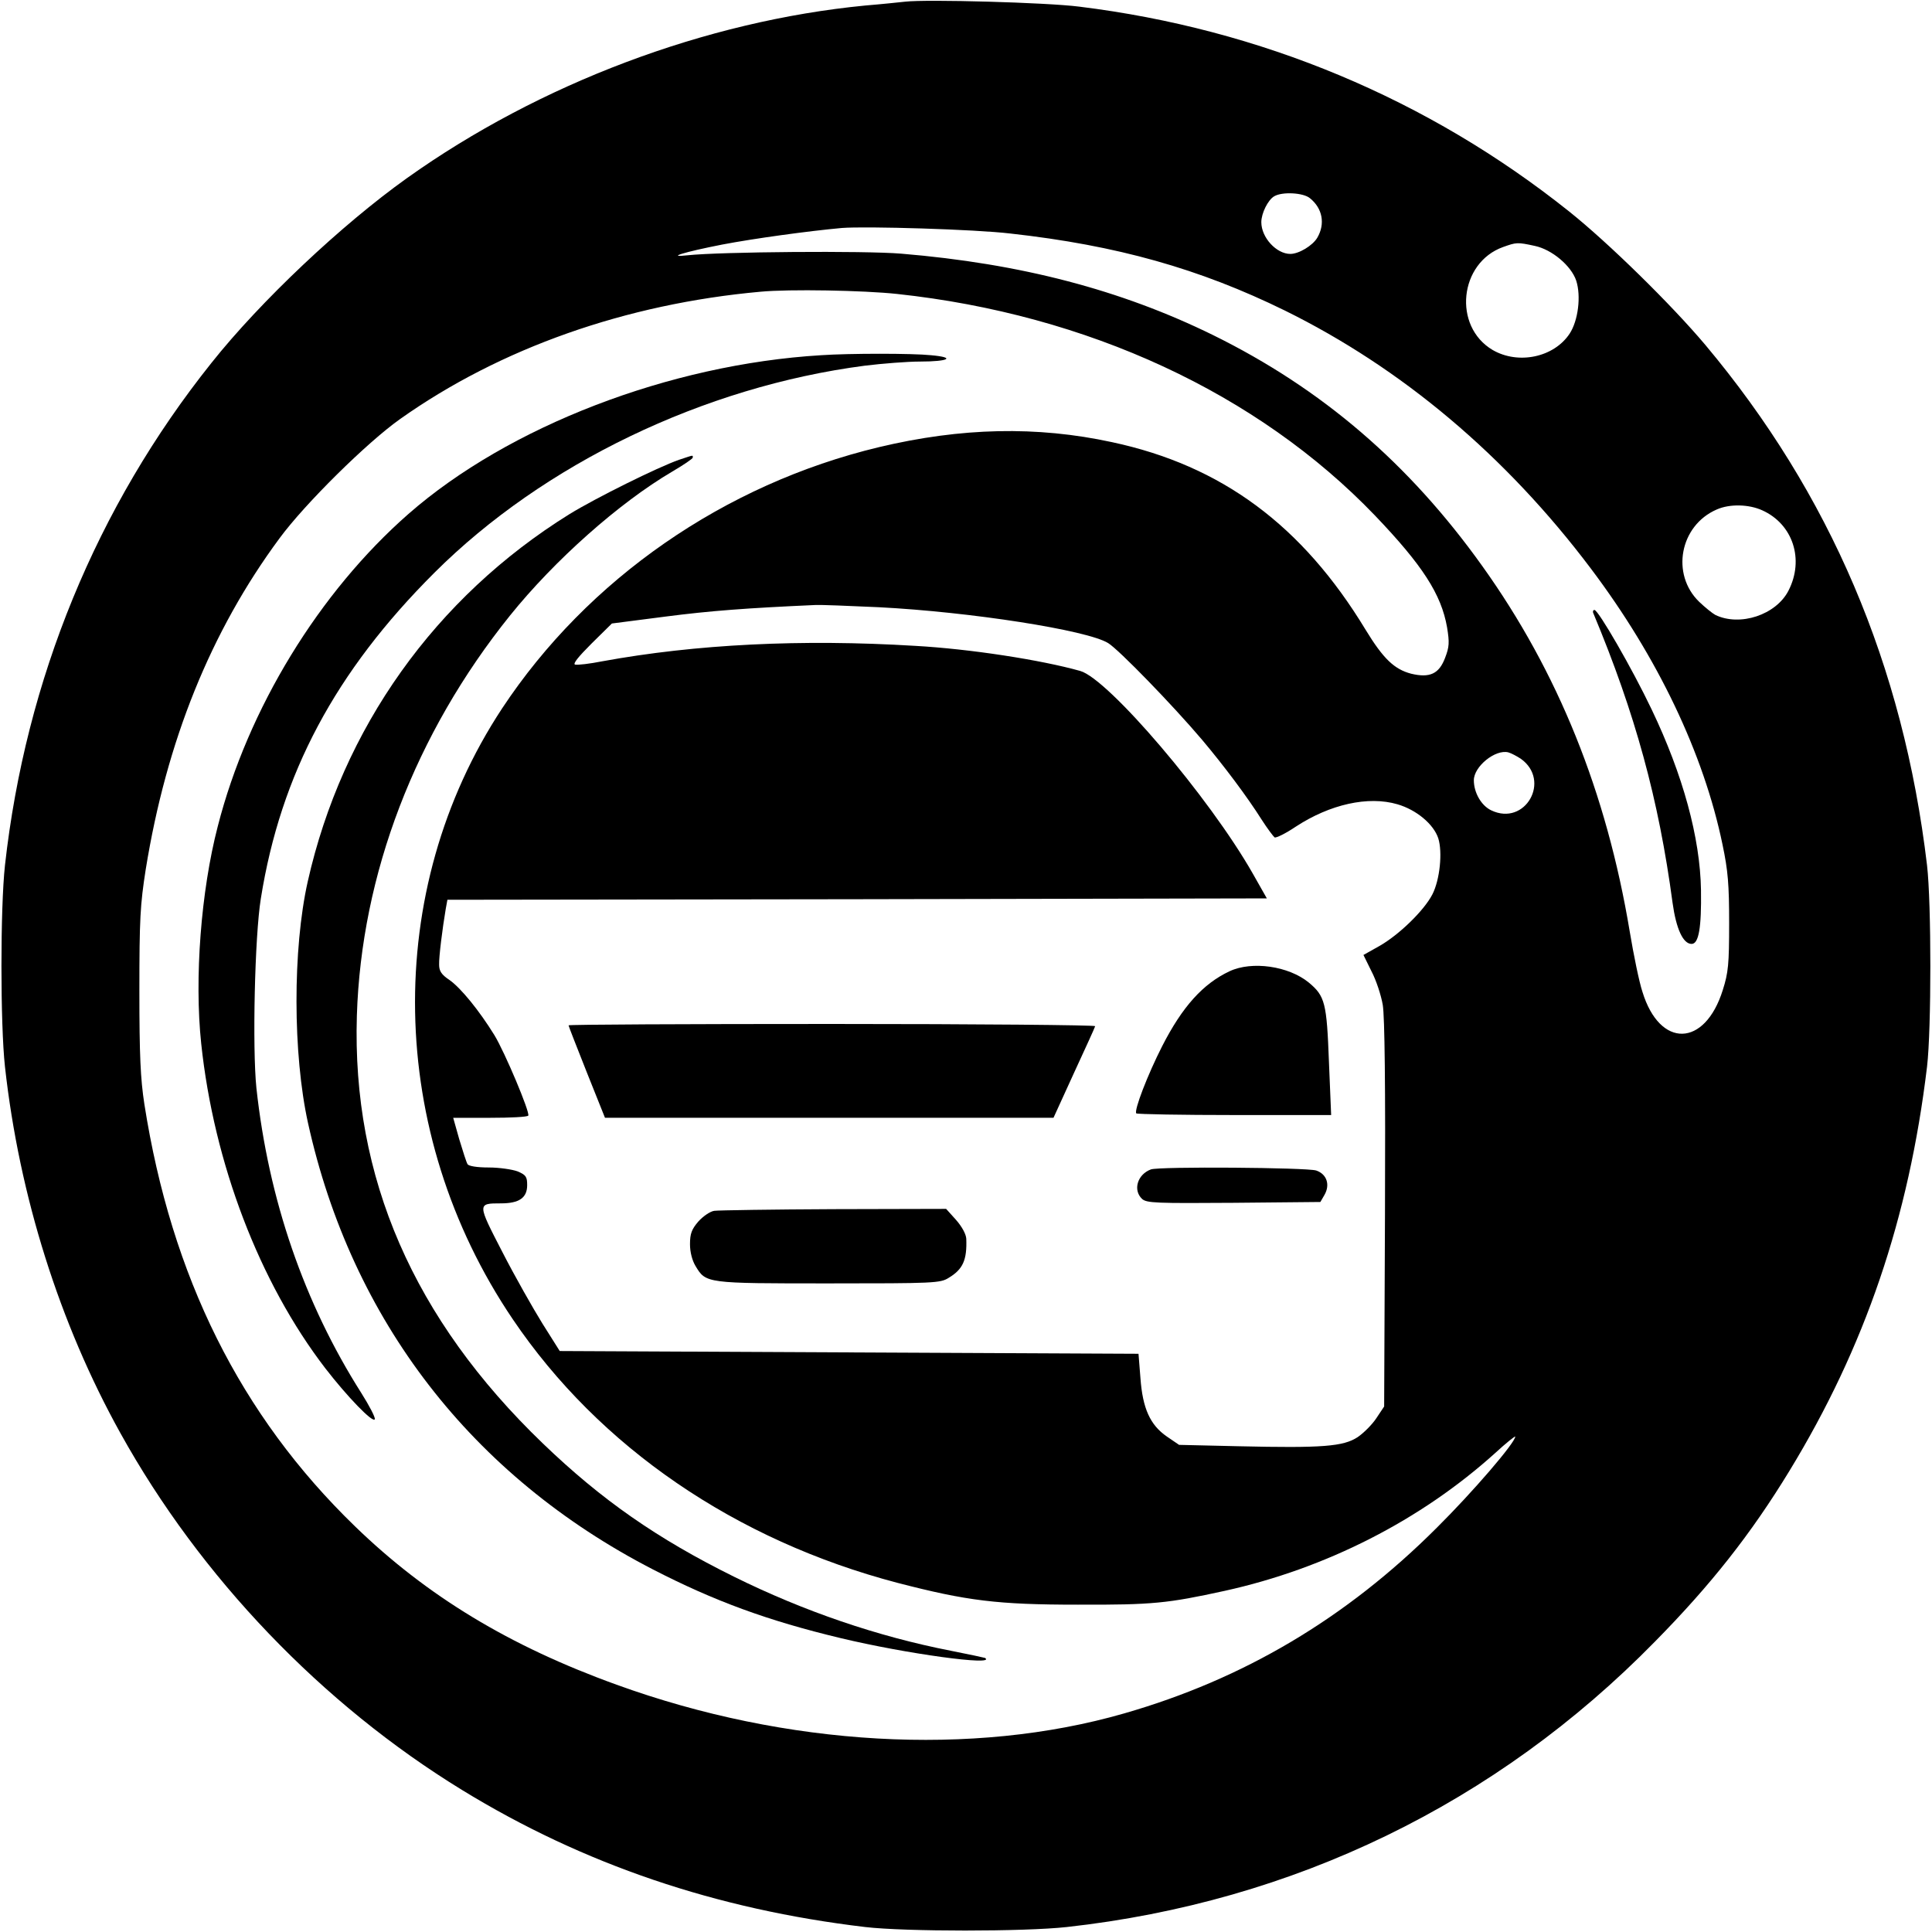 <?xml version="1.0" standalone="no"?>
<!DOCTYPE svg PUBLIC "-//W3C//DTD SVG 20010904//EN"
 "http://www.w3.org/TR/2001/REC-SVG-20010904/DTD/svg10.dtd">
<svg version="1.0" xmlns="http://www.w3.org/2000/svg"
 width="700pt" height="700pt" viewBox="0 0 700 700"
 preserveAspectRatio="xMidYMid meet">
<g transform="translate(0,700) scale(0.1,-0.1)"
fill="#000000" stroke="none">
<path d="M3280 6994 c-19 -2 -84 -9 -145 -14 -578 -56 -1180 -283 -1660 -625
-237 -169 -531 -446 -709 -670 -416 -521 -673 -1147 -748 -1820 -17 -155 -17
-575 0 -730 52 -469 198 -931 418 -1327 290 -523 731 -983 1239 -1294 439
-269 920 -432 1460 -496 145 -17 576 -17 730 0 822 91 1556 447 2131 1034 203
206 348 390 487 618 274 449 433 916 499 1465 16 136 16 592 0 730 -86 725
-352 1347 -803 1885 -122 145 -351 370 -494 484 -510 407 -1117 661 -1775 742
-117 15 -553 27 -630 18z m1466 -712 c46 -37 56 -93 27 -143 -17 -29 -67 -59
-98 -59 -50 0 -105 59 -105 115 0 32 24 81 47 94 29 17 105 13 129 -7z m-1086
-128 c388 -43 687 -128 995 -279 424 -209 801 -526 1109 -935 242 -321 409
-671 477 -1000 20 -95 24 -145 24 -285 0 -149 -3 -179 -23 -242 -65 -208 -228
-212 -291 -7 -12 36 -32 134 -46 218 -84 505 -260 942 -535 1326 -266 372
-581 642 -975 836 -334 164 -697 259 -1130 295 -131 11 -655 7 -775 -6 -79 -9
-11 12 127 39 115 22 312 49 433 60 86 7 486 -5 610 -20z m1901 -45 c62 -13
132 -72 150 -126 18 -56 7 -145 -24 -192 -57 -86 -186 -113 -279 -59 -145 86
-121 316 38 373 48 17 51 18 115 4z m-2311 -174 c690 -74 1307 -360 1732 -803
172 -180 240 -285 261 -405 9 -55 8 -71 -7 -110 -22 -59 -56 -74 -123 -58 -61
16 -101 54 -165 159 -229 378 -521 595 -919 680 -272 59 -546 53 -844 -18
-560 -134 -1056 -478 -1366 -947 -434 -659 -419 -1536 39 -2213 313 -463 807
-801 1394 -955 251 -65 361 -79 653 -79 272 -1 326 5 532 50 368 81 712 257
981 500 39 36 72 62 72 59 0 -22 -154 -201 -284 -330 -329 -329 -701 -549
-1133 -673 -548 -158 -1224 -119 -1839 104 -388 140 -687 321 -948 574 -415
402 -665 904 -763 1530 -14 91 -18 176 -18 410 0 261 3 312 23 440 75 464 235
862 485 1200 92 125 318 348 437 432 363 257 818 417 1305 461 105 10 374 5
495 -8z m3135 -784 c111 -50 153 -178 95 -291 -45 -88 -176 -131 -265 -88 -11
6 -37 27 -58 47 -104 100 -71 277 63 335 47 21 117 19 165 -3z m-3202 -351
c333 -17 756 -83 832 -130 39 -24 234 -225 340 -350 80 -95 164 -207 217 -291
20 -31 41 -59 46 -63 5 -3 40 14 77 39 124 81 262 112 368 81 69 -20 131 -72
148 -123 16 -50 6 -150 -21 -203 -30 -59 -122 -148 -193 -188 l-57 -32 29 -59
c17 -32 35 -87 41 -122 7 -43 10 -290 8 -760 l-3 -695 -28 -42 c-15 -23 -46
-54 -68 -69 -52 -34 -127 -40 -431 -33 l-216 5 -44 30 c-61 42 -88 102 -96
212 l-7 88 -1048 5 -1049 5 -63 100 c-34 55 -100 171 -145 259 -91 176 -91
176 -5 176 66 0 95 20 95 66 0 30 -4 37 -35 50 -19 7 -66 14 -104 14 -43 0
-73 5 -77 12 -4 6 -17 47 -30 90 l-22 78 134 0 c73 0 135 3 138 8 7 11 -85
230 -123 292 -55 89 -121 170 -162 199 -30 20 -38 33 -38 56 -1 28 12 131 24
202 l6 33 1485 2 1484 3 -51 90 c-157 276 -523 705 -625 734 -142 40 -400 80
-599 91 -410 25 -794 6 -1133 -56 -45 -9 -89 -14 -98 -12 -10 2 11 28 59 76
l74 73 194 25 c162 21 296 31 544 42 17 1 119 -3 228 -8z m2327 -549 c111 -79
16 -246 -107 -187 -36 17 -63 64 -63 109 0 50 78 113 125 101 11 -3 31 -14 45
-23z"/>
<path d="M5773 4778 c152 -364 237 -675 287 -1049 13 -94 38 -149 69 -149 26
0 36 59 34 195 -3 189 -65 417 -179 655 -70 147 -193 360 -207 360 -5 0 -7 -6
-4 -12z"/>
<path d="M2975 5713 c-549 -33 -1133 -258 -1495 -575 -324 -284 -582 -706
-691 -1132 -61 -235 -85 -551 -60 -787 46 -434 211 -866 450 -1177 78 -101
173 -200 179 -184 2 7 -20 49 -49 95 -207 326 -336 700 -380 1105 -15 146 -6
550 16 686 72 452 270 823 629 1181 395 394 976 674 1559 750 65 8 155 15 200
15 106 0 131 15 40 23 -66 7 -296 7 -398 0z"/>
<path d="M2460 5334 c-77 -27 -301 -138 -397 -197 -486 -302 -823 -775 -948
-1331 -55 -245 -54 -626 1 -875 158 -715 594 -1279 1249 -1617 223 -115 417
-186 680 -249 237 -57 567 -102 524 -72 -2 1 -58 13 -124 26 -266 52 -532 143
-785 268 -279 138 -481 279 -693 483 -469 451 -692 964 -674 1550 16 512 211
1022 555 1450 161 200 395 408 587 521 41 24 75 47 75 51 0 10 5 10 -50 -8z"/>
<path d="M4455 3481 c-96 -45 -171 -128 -244 -271 -53 -104 -103 -234 -94
-244 4 -3 164 -6 356 -6 l350 0 -8 193 c-8 213 -14 238 -73 287 -73 60 -206
79 -287 41z"/>
<path d="M2060 3285 c0 -3 30 -79 66 -170 l66 -165 812 0 813 0 74 162 c41 89
76 165 77 170 2 4 -426 8 -952 8 -526 0 -956 -2 -956 -5z"/>
<path d="M4170 2763 c-49 -18 -66 -75 -32 -107 17 -15 51 -16 333 -14 l313 3
15 26 c21 37 8 75 -30 88 -33 11 -569 15 -599 4z"/>
<path d="M2588 2613 c-15 -2 -41 -20 -58 -39 -24 -28 -30 -44 -30 -82 0 -29 8
-59 20 -79 38 -63 37 -63 482 -63 382 0 405 1 435 20 52 31 67 65 64 142 -1
17 -16 44 -37 68 l-36 40 -407 -1 c-223 -1 -418 -4 -433 -6z"/>
</g>
</svg>

